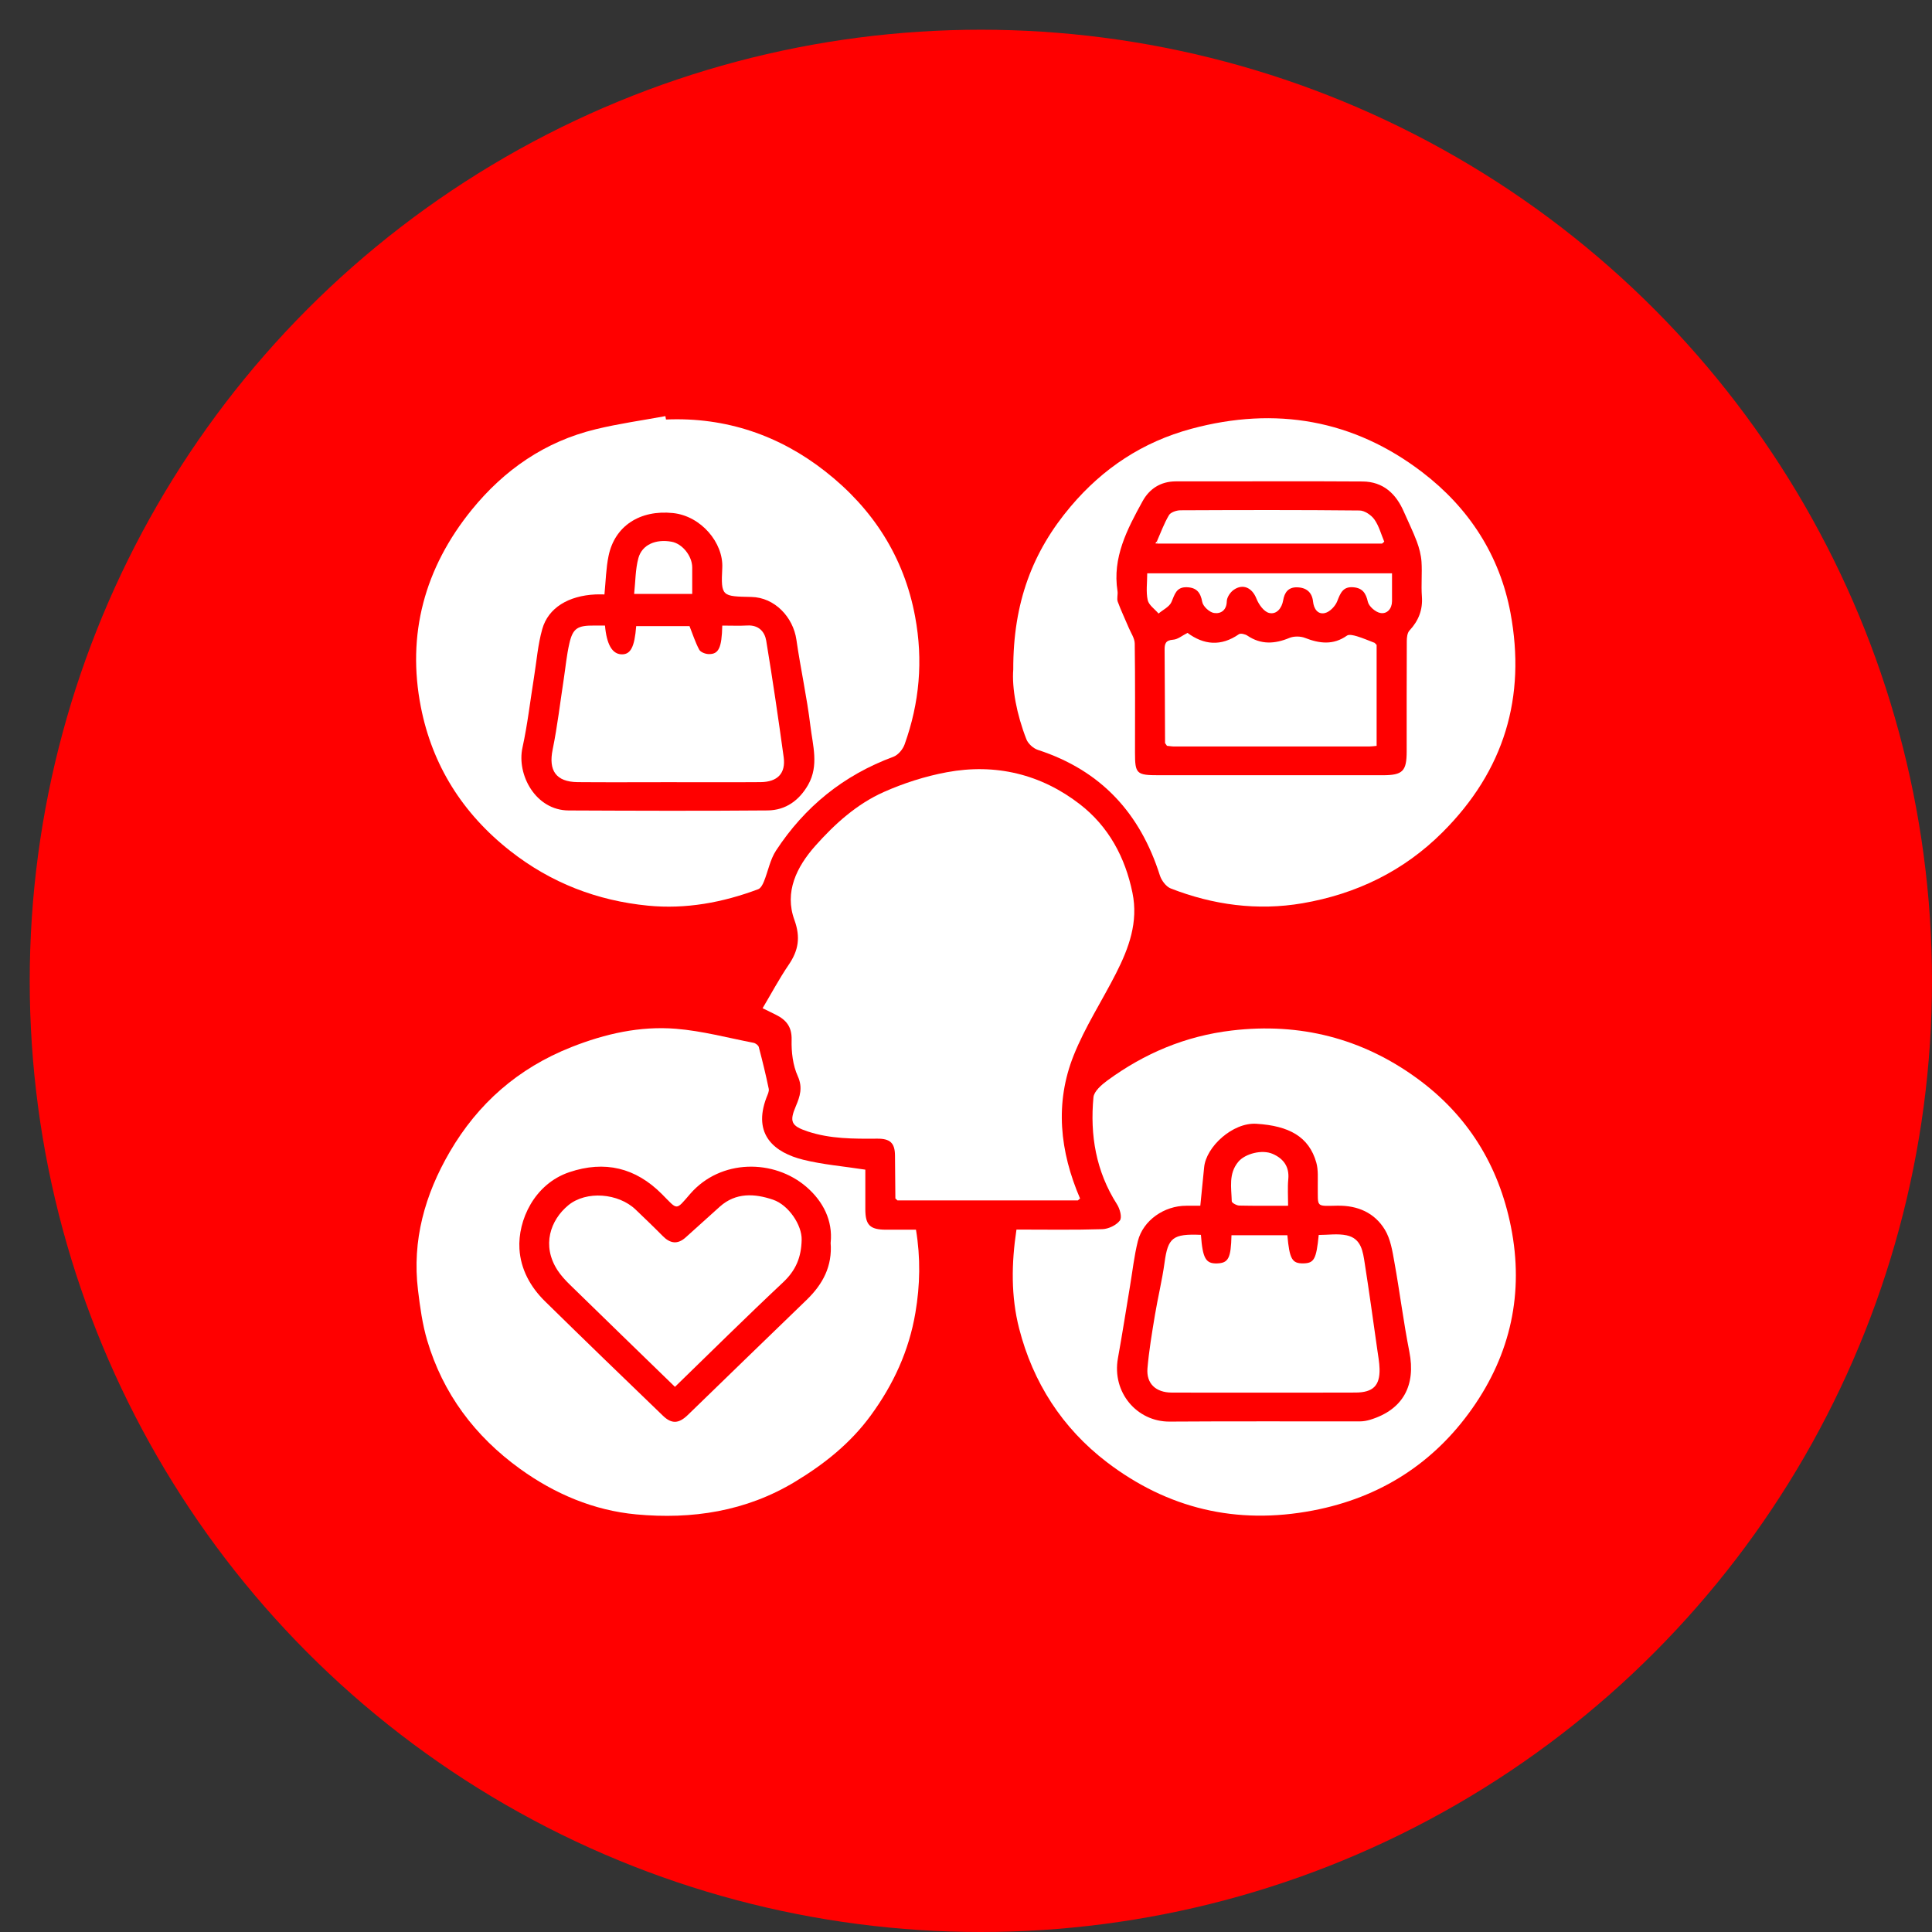 <svg width="65" height="65" viewBox="0 0 65 65" fill="none" xmlns="http://www.w3.org/2000/svg">
<rect x="0" y="0" width="65" height="65" fill="#333333" stroke="none"/>
<circle cx="33" cy="33" r="32" fill="#FF0000"/>
<g clip-path="url(#clip0_277_102)">
<path d="M29.113 39.355C29.113 39.772 29.113 40.226 29.113 40.681C29.113 41.216 29.269 41.37 29.806 41.372C30.137 41.372 30.47 41.372 30.817 41.372C30.973 42.317 30.957 43.233 30.797 44.171C30.58 45.449 30.06 46.576 29.297 47.62C28.617 48.551 27.74 49.253 26.748 49.852C25.098 50.85 23.282 51.124 21.405 50.95C19.975 50.817 18.663 50.259 17.504 49.424C15.972 48.32 14.901 46.881 14.372 45.096C14.21 44.548 14.132 43.972 14.063 43.403C13.861 41.736 14.292 40.195 15.133 38.752C16.081 37.128 17.423 35.941 19.225 35.228C20.362 34.779 21.53 34.514 22.742 34.612C23.62 34.683 24.483 34.916 25.351 35.084C25.419 35.097 25.512 35.166 25.528 35.225C25.651 35.691 25.766 36.159 25.863 36.63C25.882 36.719 25.825 36.828 25.788 36.923C25.308 38.186 26.071 38.781 27.02 39.017C27.683 39.182 28.376 39.238 29.114 39.352L29.113 39.355ZM27.947 41.806C28.021 41.063 27.695 40.423 27.138 39.938C26.042 38.987 24.241 38.986 23.218 40.17C22.721 40.743 22.81 40.718 22.265 40.17C21.383 39.286 20.347 39.036 19.156 39.436C17.973 39.834 17.419 41.059 17.476 42.017C17.517 42.7 17.842 43.297 18.337 43.782C19.652 45.073 20.976 46.353 22.304 47.631C22.601 47.917 22.839 47.897 23.14 47.606C24.474 46.314 25.803 45.02 27.139 43.732C27.684 43.205 28.009 42.597 27.945 41.806H27.947Z" fill="white"/>
<path d="M22.407 14.114C24.427 14.027 26.23 14.653 27.768 15.861C29.365 17.113 30.415 18.735 30.788 20.745C31.063 22.221 30.936 23.645 30.434 25.046C30.375 25.21 30.217 25.402 30.057 25.461C28.372 26.082 27.069 27.152 26.11 28.614C25.908 28.922 25.842 29.312 25.7 29.66C25.661 29.757 25.595 29.883 25.51 29.916C24.318 30.364 23.072 30.595 21.802 30.47C20.087 30.302 18.536 29.703 17.173 28.634C15.554 27.365 14.542 25.735 14.16 23.79C13.681 21.35 14.28 19.111 15.873 17.149C16.961 15.812 18.328 14.855 20.048 14.44C20.817 14.253 21.606 14.144 22.386 14C22.392 14.038 22.399 14.076 22.407 14.114ZM20.334 19.999C20.228 19.999 20.131 19.994 20.035 19.999C19.127 20.042 18.448 20.447 18.245 21.161C18.095 21.688 18.054 22.243 17.966 22.786C17.839 23.575 17.749 24.373 17.578 25.153C17.378 26.062 18.019 27.262 19.131 27.267C21.363 27.277 23.593 27.285 25.824 27.266C26.439 27.261 26.893 26.923 27.19 26.402C27.556 25.757 27.344 25.078 27.265 24.423C27.148 23.451 26.933 22.492 26.794 21.522C26.685 20.765 26.067 20.1 25.28 20.084C24.289 20.063 24.251 20.075 24.3 19.104C24.342 18.264 23.587 17.359 22.64 17.261C21.534 17.147 20.681 17.693 20.474 18.705C20.389 19.115 20.381 19.542 20.336 19.999H20.334Z" fill="white"/>
<path d="M34.198 41.367C35.203 41.367 36.146 41.384 37.088 41.354C37.295 41.347 37.56 41.219 37.677 41.063C37.757 40.955 37.677 40.669 37.579 40.516C36.87 39.405 36.669 38.188 36.788 36.917C36.807 36.714 37.062 36.495 37.26 36.349C38.502 35.441 39.879 34.855 41.444 34.67C43.745 34.397 45.829 34.941 47.656 36.266C49.375 37.511 50.422 39.207 50.834 41.274C51.278 43.497 50.823 45.552 49.532 47.386C48.248 49.211 46.456 50.383 44.173 50.819C41.593 51.312 39.281 50.749 37.242 49.195C35.733 48.043 34.752 46.506 34.288 44.697C34.01 43.613 34.027 42.499 34.198 41.367ZM40.383 40.566C40.218 40.566 40.065 40.566 39.913 40.566C39.171 40.564 38.46 41.055 38.283 41.752C38.156 42.258 38.101 42.78 38.014 43.295C37.88 44.094 37.757 44.895 37.612 45.692C37.402 46.846 38.252 47.834 39.349 47.828C41.483 47.813 43.616 47.824 45.751 47.821C45.868 47.821 45.99 47.799 46.104 47.764C47.202 47.426 47.641 46.615 47.416 45.476C47.218 44.474 47.093 43.459 46.911 42.454C46.845 42.084 46.783 41.687 46.593 41.373C46.25 40.807 45.685 40.552 44.993 40.564C44.254 40.577 44.344 40.627 44.335 39.909C44.332 39.643 44.356 39.365 44.286 39.115C44.039 38.24 43.367 37.876 42.266 37.808C41.473 37.76 40.578 38.581 40.512 39.272C40.472 39.691 40.429 40.111 40.383 40.566Z" fill="white"/>
<path d="M36.266 40.387H30.195C30.172 40.365 30.149 40.344 30.124 40.322C30.12 39.839 30.115 39.356 30.111 38.873C30.107 38.458 29.95 38.305 29.512 38.309C28.722 38.315 27.933 38.319 27.172 38.066C26.616 37.881 26.553 37.736 26.776 37.214C26.913 36.891 27.014 36.59 26.84 36.206C26.673 35.837 26.623 35.391 26.633 34.982C26.644 34.552 26.457 34.315 26.102 34.139C25.973 34.075 25.843 34.012 25.657 33.92C25.956 33.419 26.218 32.924 26.532 32.463C26.864 31.977 26.939 31.536 26.726 30.947C26.386 30.01 26.8 29.167 27.431 28.456C28.082 27.724 28.82 27.054 29.732 26.647C30.403 26.349 31.125 26.117 31.849 25.982C33.498 25.674 35.029 26.049 36.334 27.06C37.301 27.81 37.856 28.845 38.1 30.036C38.303 31.021 37.981 31.894 37.548 32.746C37.079 33.669 36.505 34.55 36.124 35.504C35.479 37.117 35.658 38.742 36.337 40.322C36.312 40.344 36.288 40.365 36.264 40.386L36.266 40.387Z" fill="white"/>
<path d="M34.09 22.524C34.084 20.28 34.737 18.558 36.023 17.038C37.106 15.757 38.443 14.868 40.083 14.426C42.919 13.661 45.545 14.123 47.85 15.886C49.422 17.087 50.459 18.688 50.819 20.623C51.344 23.446 50.618 25.92 48.53 28.003C47.223 29.308 45.633 30.078 43.816 30.39C42.304 30.648 40.813 30.447 39.388 29.891C39.228 29.828 39.075 29.619 39.021 29.447C38.366 27.387 37.069 25.93 34.923 25.231C34.765 25.181 34.589 25.021 34.532 24.872C34.202 24.027 34.041 23.15 34.09 22.524ZM42.732 26.082C43.993 26.082 45.254 26.082 46.515 26.082C47.193 26.082 47.326 25.949 47.326 25.277C47.326 24.041 47.324 22.804 47.33 21.569C47.33 21.448 47.346 21.294 47.42 21.214C47.727 20.883 47.871 20.517 47.838 20.067C47.809 19.679 47.85 19.287 47.825 18.899C47.809 18.669 47.748 18.436 47.667 18.218C47.539 17.878 47.376 17.549 47.23 17.215C46.97 16.615 46.538 16.204 45.842 16.199C43.75 16.184 41.657 16.199 39.564 16.195C39.038 16.195 38.664 16.455 38.439 16.866C37.922 17.805 37.42 18.759 37.597 19.886C37.616 20.004 37.567 20.139 37.606 20.245C37.715 20.544 37.855 20.832 37.978 21.126C38.051 21.299 38.175 21.476 38.177 21.652C38.194 22.875 38.186 24.097 38.186 25.32C38.186 26.036 38.234 26.082 38.99 26.082C40.236 26.082 41.484 26.082 42.731 26.082H42.732Z" fill="white"/>
<path d="M30.125 40.322C30.149 40.344 30.172 40.365 30.196 40.387C30.173 40.365 30.15 40.344 30.125 40.322Z" fill="white"/>
<path d="M36.266 40.388C36.29 40.366 36.315 40.345 36.339 40.324C36.315 40.346 36.29 40.367 36.266 40.388Z" fill="white"/>
<path d="M22.708 46.659C21.517 45.502 20.344 44.366 19.176 43.225C19.023 43.076 18.875 42.915 18.759 42.739C18.212 41.899 18.523 41.043 19.119 40.55C19.726 40.05 20.807 40.141 21.386 40.696C21.69 40.989 21.997 41.28 22.293 41.581C22.544 41.838 22.795 41.879 23.071 41.629C23.453 41.284 23.835 40.939 24.218 40.596C24.758 40.113 25.395 40.154 26.009 40.363C26.535 40.543 26.981 41.218 26.971 41.708C26.959 42.295 26.781 42.735 26.344 43.145C25.123 44.29 23.935 45.468 22.708 46.659Z" fill="white"/>
<path d="M24.296 21.047C24.6 21.047 24.876 21.059 25.149 21.044C25.529 21.024 25.729 21.259 25.778 21.552C25.994 22.856 26.186 24.164 26.366 25.474C26.44 26.018 26.16 26.309 25.587 26.314C24.548 26.322 23.508 26.316 22.469 26.316C21.458 26.316 20.446 26.323 19.435 26.314C18.703 26.306 18.448 25.922 18.594 25.215C18.754 24.432 18.846 23.636 18.967 22.847C19.028 22.445 19.065 22.038 19.157 21.641C19.274 21.135 19.433 21.041 19.993 21.046C20.114 21.047 20.235 21.046 20.354 21.046C20.41 21.682 20.597 22 20.904 22.014C21.214 22.028 21.349 21.775 21.404 21.066H23.198C23.31 21.347 23.393 21.614 23.525 21.858C23.569 21.941 23.729 22.003 23.839 22.006C24.179 22.017 24.283 21.798 24.3 21.046L24.296 21.047Z" fill="white"/>
<path d="M21.335 19.981C21.381 19.554 21.376 19.151 21.478 18.776C21.602 18.323 22.066 18.128 22.597 18.226C22.957 18.293 23.287 18.703 23.289 19.09C23.291 19.381 23.289 19.673 23.289 19.981H21.334H21.335Z" fill="white"/>
<path d="M40.404 41.547C40.462 42.338 40.566 42.518 40.947 42.506C41.329 42.494 41.413 42.331 41.432 41.558H43.312C43.384 42.359 43.469 42.51 43.846 42.505C44.212 42.499 44.286 42.366 44.367 41.549C44.679 41.549 45.005 41.497 45.305 41.561C45.806 41.667 45.854 42.116 45.916 42.51C46.067 43.469 46.198 44.431 46.335 45.392C46.366 45.613 46.408 45.835 46.414 46.057C46.426 46.618 46.195 46.847 45.611 46.851C44.504 46.856 43.396 46.853 42.288 46.853C41.333 46.853 40.377 46.856 39.422 46.852C38.888 46.85 38.563 46.551 38.605 46.038C38.656 45.441 38.757 44.845 38.855 44.251C38.953 43.659 39.099 43.074 39.18 42.479C39.295 41.642 39.45 41.505 40.404 41.545V41.547Z" fill="white"/>
<path d="M43.338 40.566C42.762 40.566 42.226 40.572 41.69 40.56C41.602 40.557 41.442 40.468 41.441 40.416C41.43 39.961 41.325 39.486 41.664 39.084C41.891 38.814 42.461 38.664 42.819 38.822C43.184 38.981 43.383 39.255 43.343 39.673C43.316 39.951 43.337 40.233 43.337 40.567L43.338 40.566Z" fill="white"/>
<path d="M46.315 21.695V25.094C46.221 25.102 46.144 25.115 46.065 25.115C43.878 25.116 41.693 25.116 39.507 25.115C39.424 25.115 39.343 25.099 39.261 25.092C39.24 25.061 39.218 25.03 39.197 25C39.192 23.954 39.19 22.907 39.182 21.861C39.181 21.663 39.21 21.541 39.468 21.522C39.627 21.512 39.778 21.38 39.952 21.293C40.501 21.699 41.08 21.755 41.681 21.338C41.737 21.298 41.892 21.335 41.965 21.384C42.426 21.695 42.889 21.667 43.384 21.461C43.533 21.4 43.753 21.402 43.904 21.461C44.396 21.654 44.857 21.71 45.318 21.384C45.389 21.335 45.548 21.375 45.655 21.407C45.857 21.468 46.05 21.553 46.248 21.628C46.27 21.651 46.293 21.674 46.314 21.697L46.315 21.695Z" fill="white"/>
<path d="M46.498 18.288C43.976 18.288 41.454 18.288 38.932 18.288C38.934 18.263 38.931 18.238 38.923 18.213C39.054 17.917 39.164 17.608 39.33 17.33C39.387 17.234 39.582 17.169 39.714 17.168C41.723 17.159 43.733 17.154 45.742 17.175C45.913 17.177 46.136 17.331 46.24 17.477C46.395 17.696 46.465 17.972 46.572 18.224C46.547 18.246 46.524 18.267 46.499 18.288H46.498Z" fill="white"/>
<path d="M46.833 19.291C46.833 19.614 46.834 19.922 46.833 20.227C46.831 20.478 46.67 20.663 46.444 20.624C46.278 20.596 46.056 20.402 46.02 20.247C45.955 19.956 45.84 19.784 45.533 19.758C45.179 19.727 45.095 19.959 44.989 20.229C44.925 20.393 44.742 20.586 44.576 20.625C44.334 20.682 44.202 20.482 44.176 20.24C44.144 19.93 43.953 19.767 43.641 19.76C43.344 19.752 43.215 19.931 43.17 20.201C43.126 20.458 42.95 20.686 42.694 20.621C42.517 20.575 42.346 20.331 42.271 20.139C42.129 19.779 41.823 19.623 41.505 19.846C41.39 19.927 41.278 20.096 41.274 20.227C41.269 20.533 41.073 20.659 40.842 20.623C40.688 20.598 40.474 20.399 40.448 20.251C40.391 19.934 40.259 19.767 39.929 19.757C39.572 19.745 39.522 20.002 39.413 20.254C39.344 20.415 39.128 20.515 38.978 20.642C38.851 20.492 38.65 20.358 38.613 20.19C38.552 19.909 38.597 19.606 38.597 19.289H46.833V19.291Z" fill="white"/>
<path d="M46.498 18.288C46.523 18.267 46.546 18.245 46.571 18.225C46.546 18.246 46.523 18.268 46.498 18.288Z" fill="white"/>
<path d="M38.923 18.213C38.931 18.237 38.934 18.261 38.932 18.287C38.91 18.285 38.889 18.282 38.867 18.28L38.923 18.213Z" fill="white"/>
<path d="M46.315 21.694C46.293 21.671 46.27 21.648 46.249 21.625C46.272 21.648 46.294 21.671 46.315 21.694Z" fill="white"/>
<path d="M39.197 24.998C39.218 25.028 39.24 25.059 39.261 25.09L39.197 24.998Z" fill="white"/>
</g>
<defs>
<clipPath id="clip0_277_102">
<rect width="37" height="37" fill="white" transform="translate(14 14)"/>
</clipPath>
</defs>
</svg>
